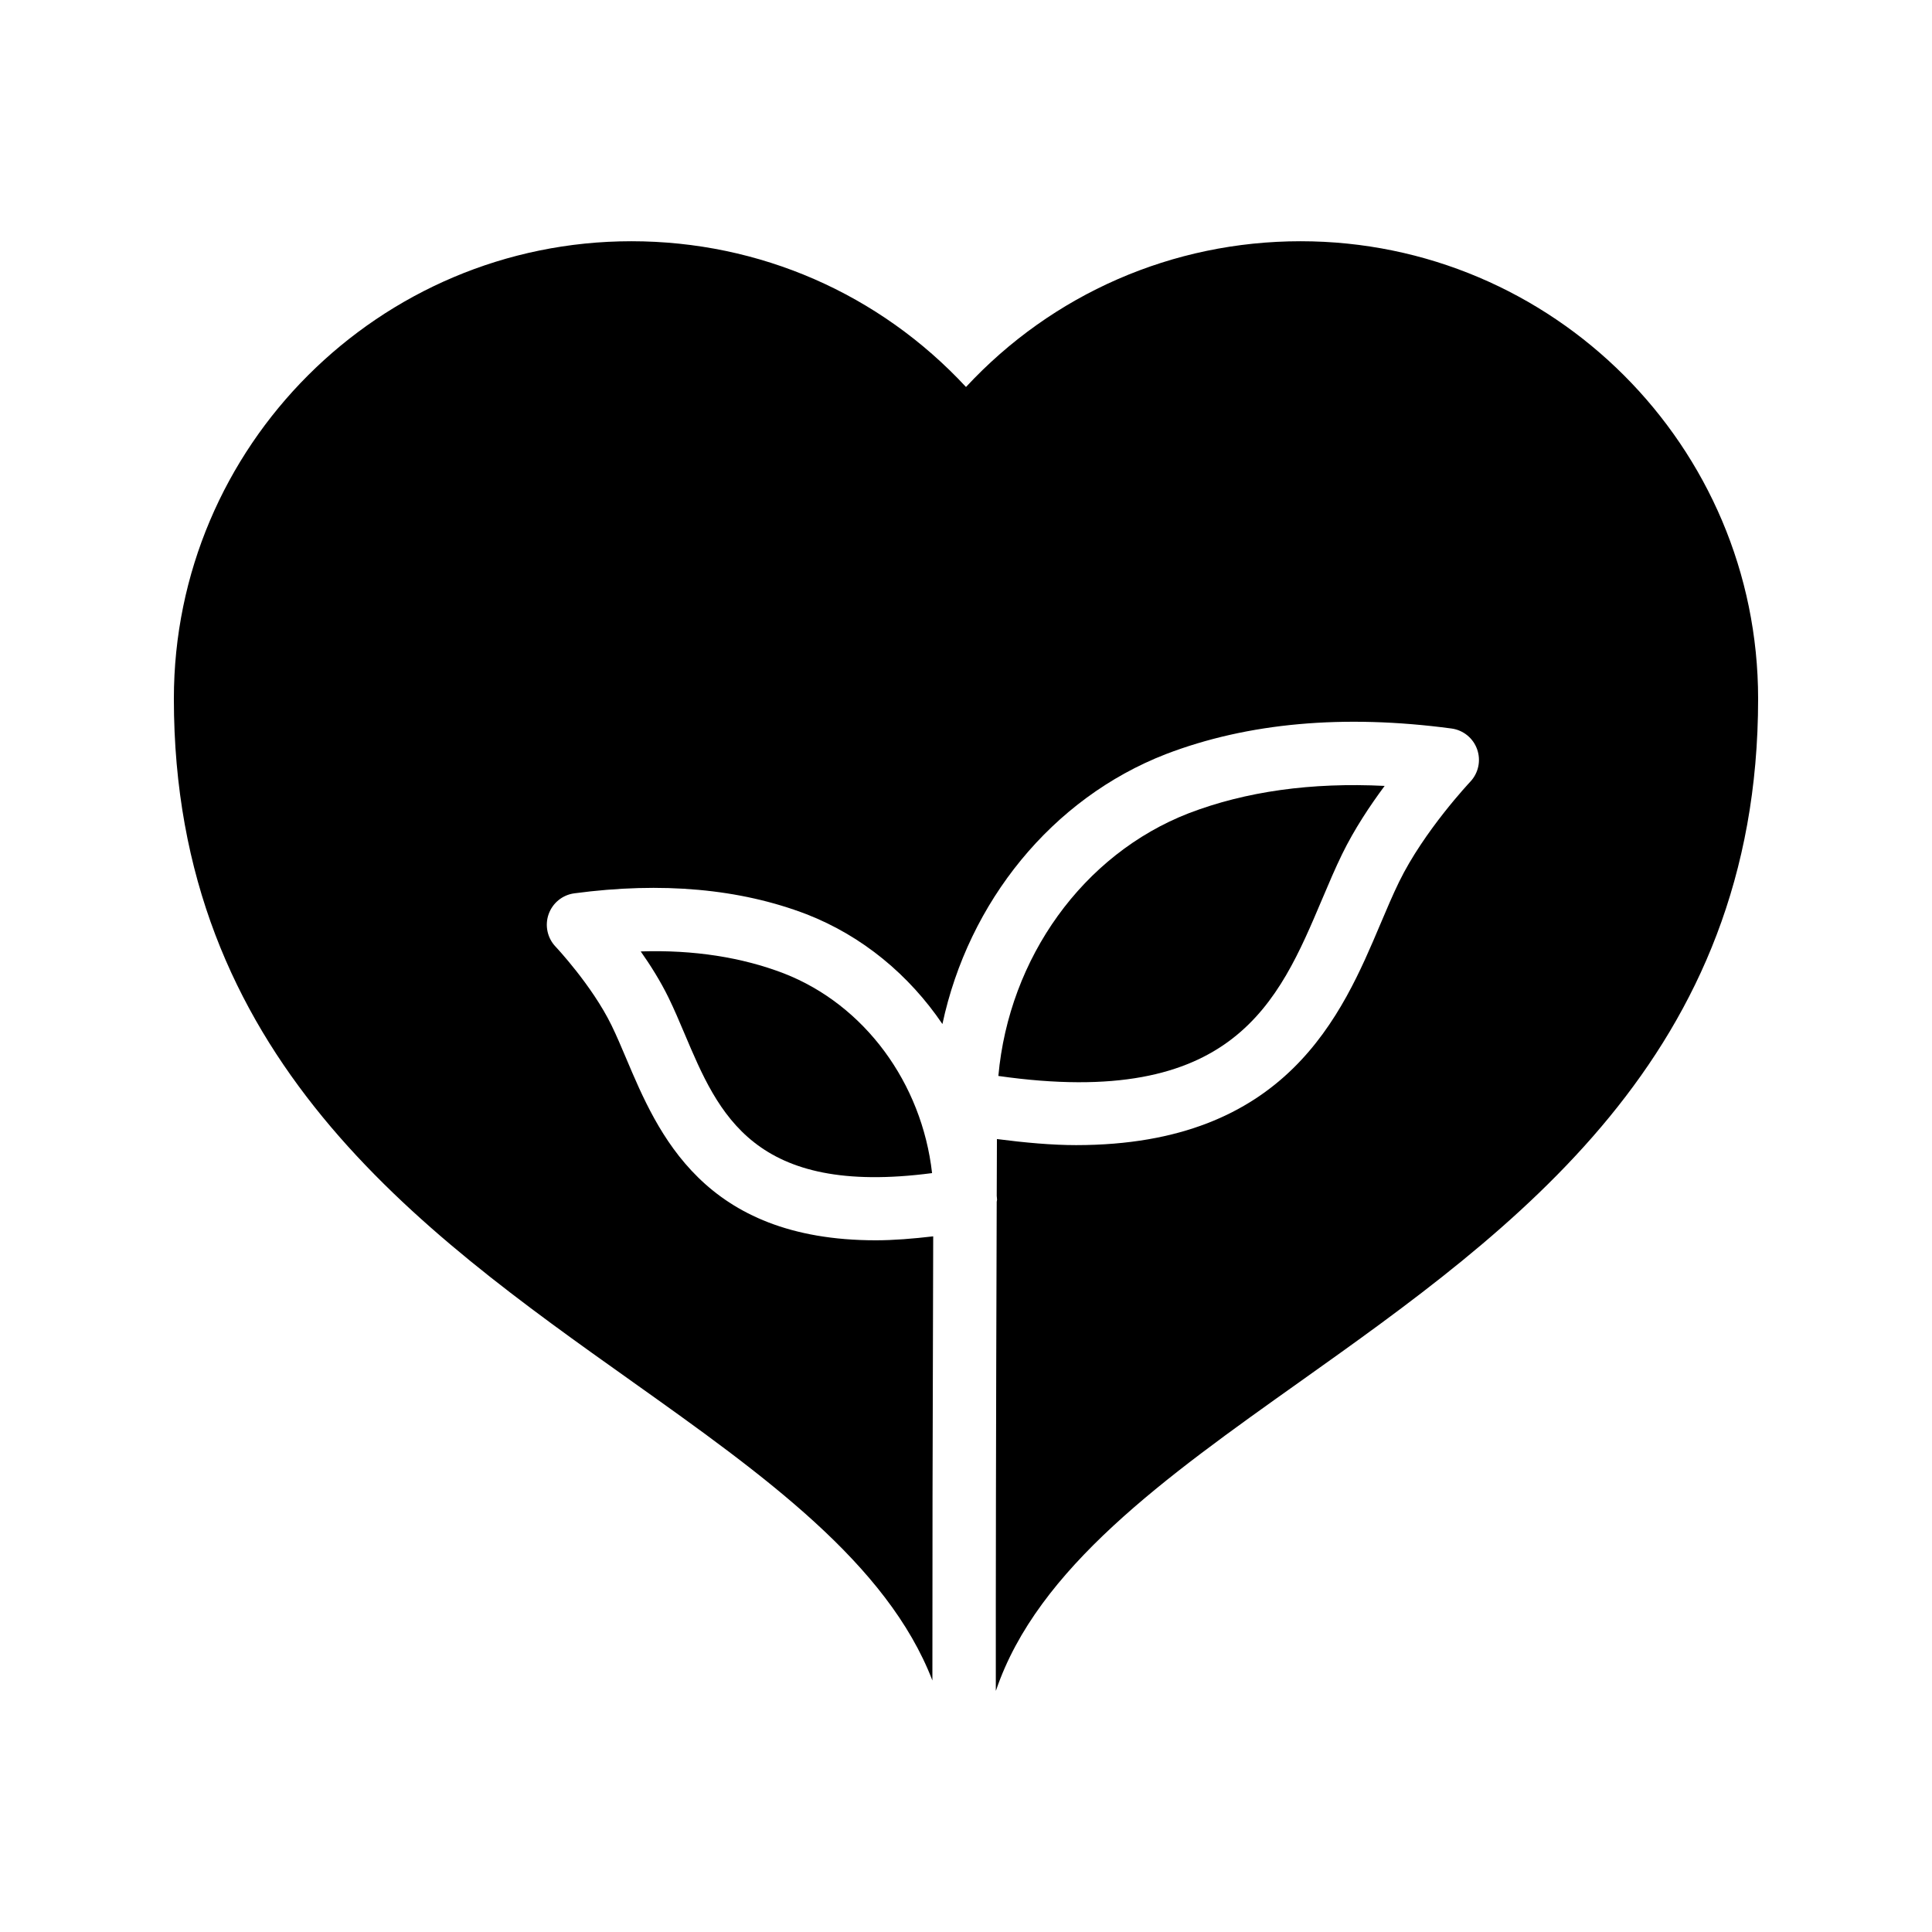 <?xml version="1.0" encoding="UTF-8"?>
<!-- Uploaded to: SVG Repo, www.svgrepo.com, Generator: SVG Repo Mixer Tools -->
<svg fill="#000000" width="800px" height="800px" version="1.1" viewBox="144 144 512 512" xmlns="http://www.w3.org/2000/svg">
 <g>
  <path d="m494.39 382.27c1.77-4.191 3.484-8.219 5.297-11.934 3.223-6.598 7.414-12.898 11.258-18.062-19.434-0.973-36.828 1.465-51.93 7.25-28.004 10.887-47.625 38.328-50.438 69.617 62.262 8.883 74.207-19.441 85.812-46.871z"/>
  <path d="m311.66 510.22c34.723 24.676 67.477 48.098 79.434 79.125-0.016-26.379 0.043-64.016 0.215-117.7-5.394 0.629-10.547 1.047-15.203 1.047-45.773 0-57.777-28.395-66.125-48.121-1.312-3.098-2.574-6.086-3.91-8.832-5.199-10.641-14.762-20.785-14.859-20.891-2.164-2.289-2.871-5.606-1.82-8.578 1.051-2.973 3.672-5.109 6.805-5.527 23.18-3.094 43.895-1.23 61.543 5.539 14.789 5.75 27.188 16.09 36.012 29.098 6.91-32.352 29-59.785 59.215-71.527 21.707-8.32 47.125-10.605 75.688-6.793 3.133 0.418 5.758 2.555 6.805 5.527 1.051 2.977 0.344 6.289-1.82 8.578-0.121 0.133-12.242 12.98-18.867 26.539-1.68 3.453-3.273 7.207-4.922 11.105-10.168 24.043-24.805 58.66-80.672 58.66-6.367 0-13.488-0.641-20.984-1.609-0.02 5.137-0.035 10.148-0.051 15.031 0.008 0.355 0.082 0.695 0.086 1.055 0 0.184-0.078 0.344-0.09 0.523-0.199 60.648-0.258 101.79-0.238 129.59 0.02-0.051 0.059-0.09 0.078-0.141 11-32.328 44.754-56.344 80.441-81.699 56.926-40.473 121.5-86.402 121.5-181.04 0-66.922-54.41-121.25-121.25-121.25-33.922 0-65.746 13.938-88.672 38.625-22.922-24.688-54.664-38.625-88.672-38.625-66.836 0-121.25 54.328-121.25 121.25 0 94.633 64.57 140.56 121.59 181.04z"/>
  <path d="m351.7 401.95c-11.078-4.25-23.836-6.269-37.902-5.812 2.59 3.672 5.231 7.871 7.363 12.23 1.469 3.004 2.856 6.269 4.289 9.66 8.973 21.211 18.262 43.074 65.559 36.855-2.703-23.848-17.855-44.594-39.309-52.934z"/>
 </g>
</svg>
